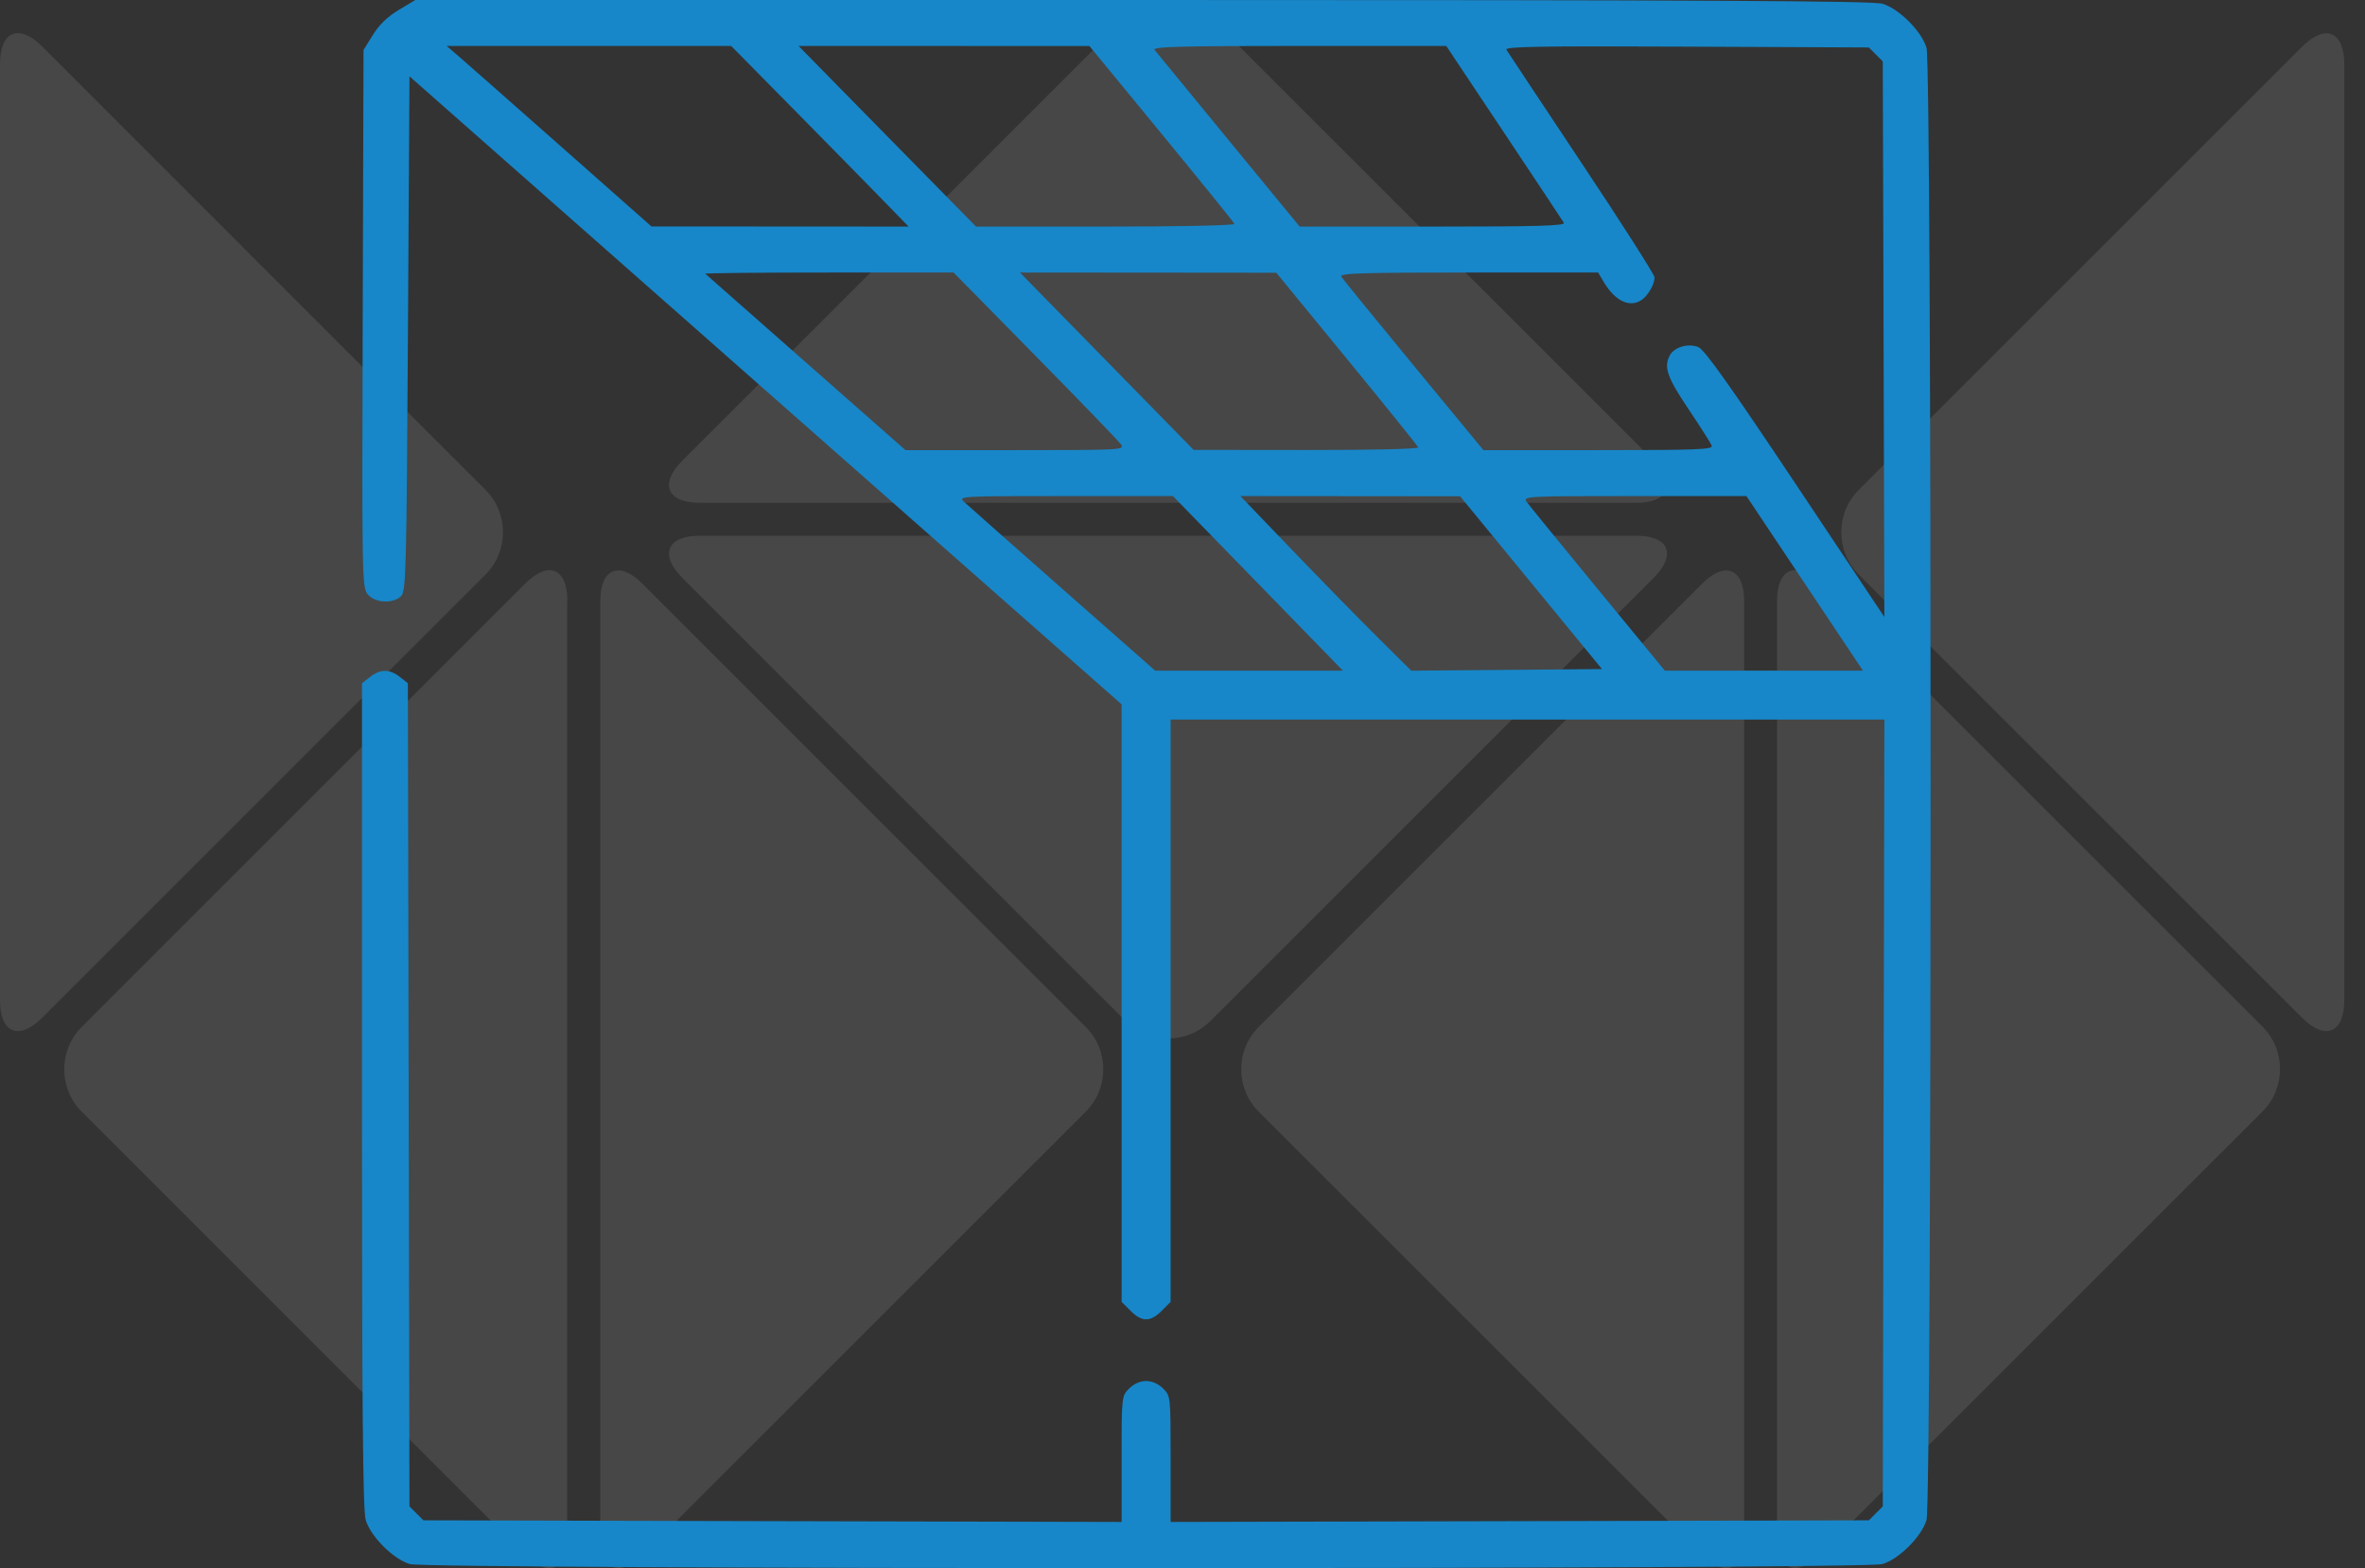 <?xml version="1.0" encoding="UTF-8"?> <svg xmlns="http://www.w3.org/2000/svg" width="98" height="65" viewBox="0 0 98 65" fill="none"><rect x="0" y="0" width="98" height="65" fill="#333333" stroke="none"/> <g opacity="0.1"> <path d="M29 20.841C27.637 20.841 27.314 20.055 28.275 19.093L46.647 0.721C47.609 -0.24 49.191 -0.24 50.152 0.721L68.524 19.093C69.486 20.055 69.162 20.841 67.799 20.841H29Z" fill="white"></path> <path d="M67.799 22.205C69.162 22.205 69.486 22.992 68.524 23.953L50.152 42.325C49.191 43.287 47.609 43.287 46.647 42.325L28.275 23.953C27.314 22.992 27.637 22.205 29 22.205H67.808H67.799Z" fill="white"></path> <path d="M24.875 63.721C24.875 65.085 25.662 65.408 26.623 64.447L44.995 46.075C45.957 45.113 45.957 43.531 44.995 42.57L26.623 24.198C25.662 23.236 24.875 23.56 24.875 24.923V63.73V63.721Z" fill="white"></path> <path d="M0 41.46C0 42.823 0.787 43.147 1.748 42.185L20.12 23.813C21.082 22.852 21.082 21.27 20.12 20.308L1.748 1.927C0.787 0.966 0 1.289 0 2.653V41.46Z" fill="white"></path> <path d="M23.512 24.914C23.512 23.551 22.725 23.227 21.763 24.189L3.383 42.57C2.421 43.531 2.421 45.113 3.383 46.075L21.755 64.447C22.716 65.408 23.503 65.085 23.503 63.721V24.914H23.512Z" fill="white"></path> <path d="M72.274 63.721C72.274 65.085 71.487 65.408 70.526 64.447L52.154 46.075C51.192 45.113 51.192 43.531 52.154 42.57L70.526 24.198C71.487 23.236 72.274 23.56 72.274 24.923V63.73V63.721Z" fill="white"></path> <path d="M97.14 41.46C97.14 42.823 96.353 43.147 95.392 42.185L77.02 23.813C76.058 22.852 76.058 21.27 77.02 20.308L95.392 1.936C96.353 0.975 97.14 1.298 97.14 2.661V41.468V41.46Z" fill="white"></path> <path d="M73.637 24.914C73.637 23.551 74.424 23.227 75.385 24.189L93.758 42.561C94.719 43.523 94.719 45.105 93.758 46.066L75.385 64.438C74.424 65.4 73.637 65.076 73.637 63.713V24.906V24.914Z" fill="white"></path> </g> <path fill-rule="evenodd" clip-rule="evenodd" d="M16.522 0.413C16.059 0.69 15.708 1.029 15.449 1.45L15.063 2.074L15.03 13.205C14.997 23.953 15.004 24.347 15.235 24.632C15.531 24.997 16.289 25.038 16.62 24.708C16.825 24.503 16.845 23.727 16.904 13.825L16.967 3.163L31.722 16.18L46.477 29.196V41.579V53.963L46.848 54.334C47.318 54.803 47.668 54.803 48.137 54.334L48.508 53.963V41.895V29.827H63.296H78.085L78.051 46.134L78.018 62.44L77.729 62.729L77.44 63.018L62.974 63.052L48.508 63.085V60.475C48.508 57.874 48.507 57.865 48.197 57.555C48 57.358 47.74 57.243 47.493 57.243C47.245 57.243 46.985 57.358 46.789 57.555C46.478 57.865 46.477 57.874 46.477 60.475V63.085L32.011 63.052L17.546 63.018L17.256 62.729L16.967 62.44L16.934 45.38L16.901 28.32L16.568 28.058C16.145 27.726 15.758 27.726 15.334 28.06L15 28.323V45.402C15 58.489 15.036 62.603 15.155 63.004C15.359 63.69 16.295 64.626 16.982 64.831C17.743 65.056 77.242 65.056 78.004 64.831C78.69 64.626 79.626 63.69 79.831 63.004C80.056 62.242 80.056 2.743 79.831 1.982C79.626 1.295 78.69 0.359 78.004 0.155C77.598 0.035 70.721 0 47.346 0H17.21L16.522 0.413ZM32.644 4.284C33.935 5.593 35.59 7.277 36.322 8.028L37.651 9.392L32.323 9.389L26.994 9.386L23.25 6.075C21.191 4.254 19.281 2.571 19.007 2.334L18.508 1.904H24.403H30.297L32.644 4.284ZM48.127 5.539C49.768 7.535 51.129 9.219 51.152 9.28C51.176 9.344 48.871 9.392 45.82 9.392H40.445L38.543 7.457C37.497 6.392 35.842 4.707 34.865 3.713L33.09 1.904L39.117 1.906L45.145 1.909L48.127 5.539ZM62.318 5.489C63.632 7.462 64.75 9.147 64.802 9.234C64.877 9.36 63.758 9.392 59.376 9.392H53.855L50.909 5.807C49.288 3.835 47.907 2.15 47.839 2.063C47.74 1.936 48.956 1.904 53.822 1.904H59.929L62.318 5.489ZM77.729 2.256L78.018 2.545L78.051 14.06L78.084 25.575L74.404 20.054C71.699 15.997 70.632 14.495 70.379 14.389C69.964 14.216 69.379 14.383 69.194 14.728C68.934 15.215 69.078 15.632 69.964 16.953C70.456 17.686 70.89 18.369 70.93 18.471C70.992 18.634 70.374 18.658 66.235 18.658H61.469L58.574 15.145C56.982 13.212 55.634 11.556 55.578 11.464C55.495 11.326 56.432 11.296 60.85 11.296H66.223L66.45 11.681C66.935 12.501 67.569 12.784 68.066 12.403C68.314 12.212 68.562 11.76 68.562 11.499C68.562 11.392 67.203 9.26 65.541 6.763C63.879 4.265 62.475 2.148 62.422 2.06C62.343 1.929 63.789 1.905 69.882 1.933L77.44 1.967L77.729 2.256ZM42.901 14.741C44.763 16.635 46.362 18.291 46.453 18.422C46.614 18.651 46.482 18.658 42.07 18.658H37.521L33.4 15.027C31.134 13.031 29.255 11.374 29.226 11.347C29.197 11.319 31.5 11.296 34.344 11.296H39.514L42.901 14.741ZM55.806 14.867C57.412 16.826 58.745 18.481 58.768 18.544C58.792 18.61 56.853 18.656 54.135 18.653L49.46 18.648L45.862 14.972L42.264 11.296L47.576 11.3L52.887 11.305L55.806 14.867ZM52.124 24.179L55.645 27.797H51.755H47.865L44.03 24.416C41.92 22.556 40.082 20.928 39.944 20.798C39.7 20.567 39.798 20.562 44.149 20.562H48.603L52.124 24.179ZM63.443 24.152L66.382 27.733L62.431 27.767L58.48 27.8L57.102 26.434C56.345 25.683 54.751 24.054 53.561 22.815L51.398 20.562L55.95 20.566L60.503 20.57L63.443 24.152ZM74.782 24.179L77.195 27.797H73.091H68.986L66.204 24.413C64.674 22.552 63.347 20.924 63.256 20.796C63.096 20.57 63.248 20.562 67.729 20.562H72.368L74.782 24.179Z" fill="#1787C9"></path> </svg> 
